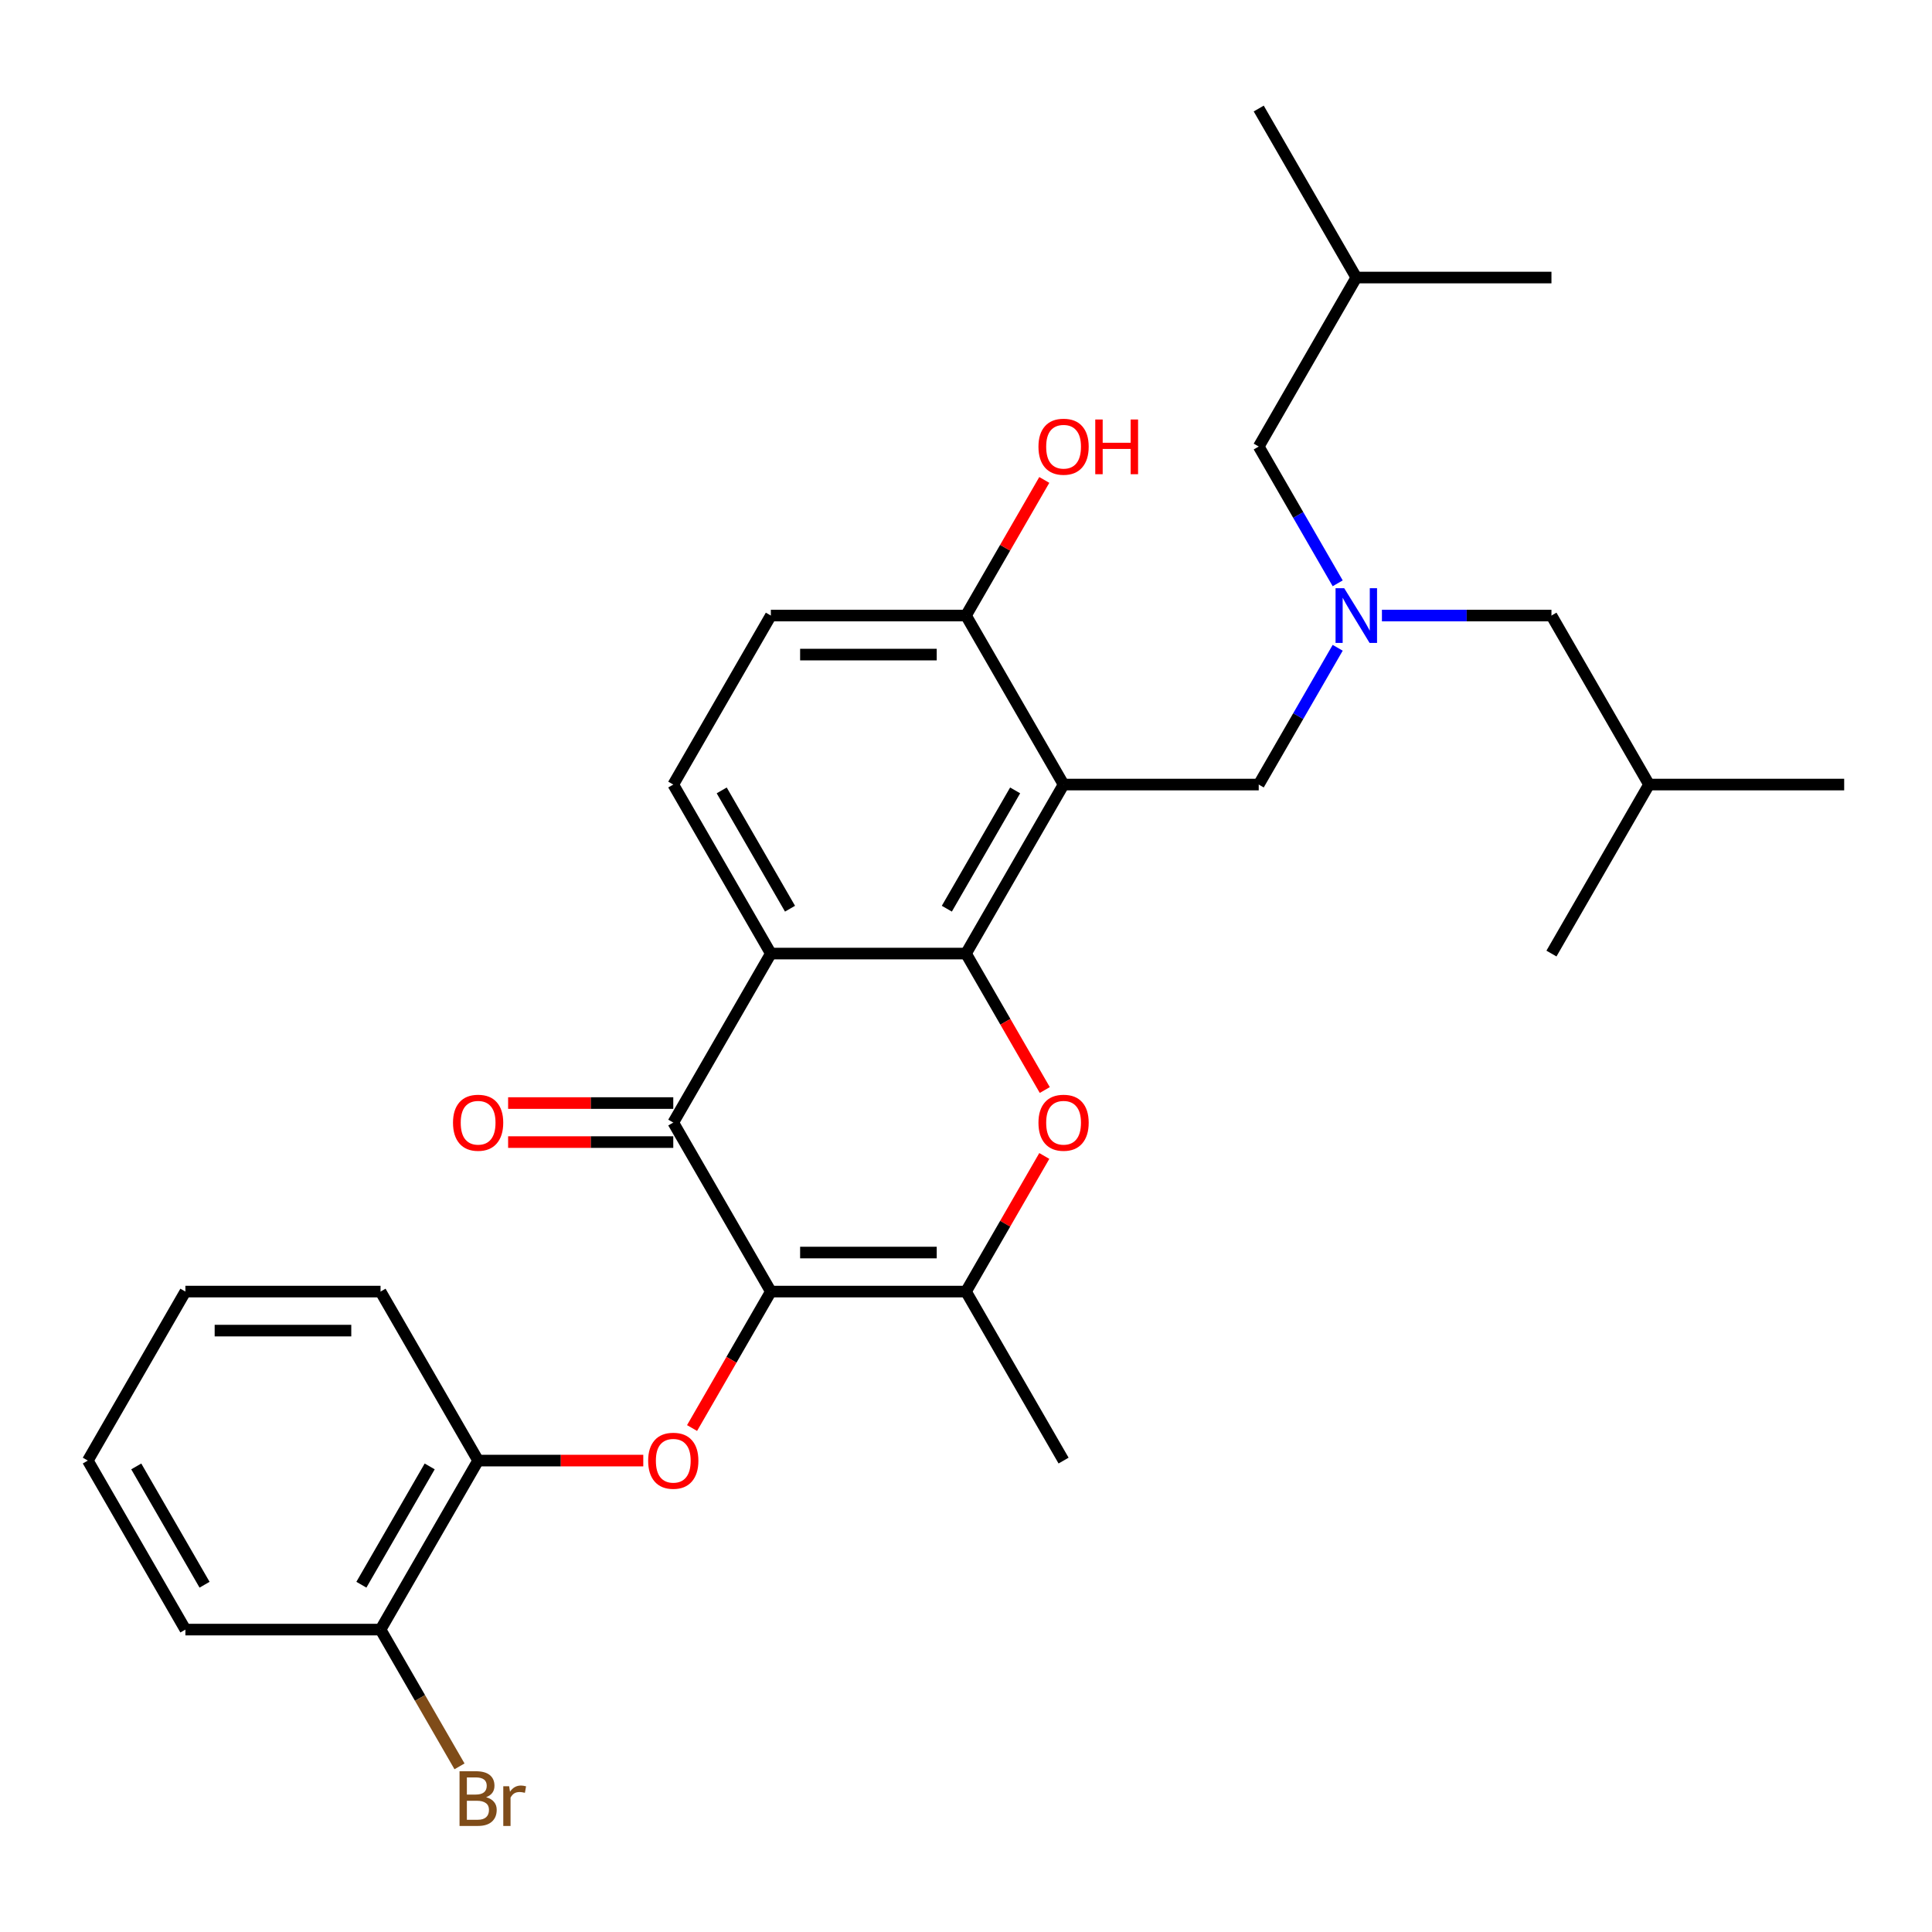 <?xml version='1.0' encoding='iso-8859-1'?>
<svg version='1.1' baseProfile='full'
              xmlns='http://www.w3.org/2000/svg'
                      xmlns:rdkit='http://www.rdkit.org/xml'
                      xmlns:xlink='http://www.w3.org/1999/xlink'
                  xml:space='preserve'
width='1000px' height='1000px' viewBox='0 0 1000 1000'>
<!-- END OF HEADER -->
<rect style='opacity:1.0;fill:#FFFFFF;stroke:none' width='1000' height='1000' x='0' y='0'> </rect>
<path class='bond-2' d='M 398.99,668.518 L 348.485,581.041' style='fill:none;fill-rule:evenodd;stroke:#000000;stroke-width:6px;stroke-linecap:butt;stroke-linejoin:miter;stroke-opacity:1' />
<path class='bond-5' d='M 398.99,668.518 L 500,668.518' style='fill:none;fill-rule:evenodd;stroke:#000000;stroke-width:6px;stroke-linecap:butt;stroke-linejoin:miter;stroke-opacity:1' />
<path class='bond-5' d='M 414.141,648.316 L 484.848,648.316' style='fill:none;fill-rule:evenodd;stroke:#000000;stroke-width:6px;stroke-linecap:butt;stroke-linejoin:miter;stroke-opacity:1' />
<path class='bond-6' d='M 398.99,668.518 L 378.6,703.834' style='fill:none;fill-rule:evenodd;stroke:#000000;stroke-width:6px;stroke-linecap:butt;stroke-linejoin:miter;stroke-opacity:1' />
<path class='bond-6' d='M 378.6,703.834 L 358.21,739.15' style='fill:none;fill-rule:evenodd;stroke:#FF0000;stroke-width:6px;stroke-linecap:butt;stroke-linejoin:miter;stroke-opacity:1' />
<path class='bond-0' d='M 500,493.564 L 520.39,528.88' style='fill:none;fill-rule:evenodd;stroke:#000000;stroke-width:6px;stroke-linecap:butt;stroke-linejoin:miter;stroke-opacity:1' />
<path class='bond-0' d='M 520.39,528.88 L 540.779,564.196' style='fill:none;fill-rule:evenodd;stroke:#FF0000;stroke-width:6px;stroke-linecap:butt;stroke-linejoin:miter;stroke-opacity:1' />
<path class='bond-3' d='M 500,493.564 L 550.505,406.086' style='fill:none;fill-rule:evenodd;stroke:#000000;stroke-width:6px;stroke-linecap:butt;stroke-linejoin:miter;stroke-opacity:1' />
<path class='bond-3' d='M 490.08,470.341 L 525.434,409.107' style='fill:none;fill-rule:evenodd;stroke:#000000;stroke-width:6px;stroke-linecap:butt;stroke-linejoin:miter;stroke-opacity:1' />
<path class='bond-30' d='M 500,493.564 L 398.99,493.564' style='fill:none;fill-rule:evenodd;stroke:#000000;stroke-width:6px;stroke-linecap:butt;stroke-linejoin:miter;stroke-opacity:1' />
<path class='bond-1' d='M 398.99,493.564 L 348.485,581.041' style='fill:none;fill-rule:evenodd;stroke:#000000;stroke-width:6px;stroke-linecap:butt;stroke-linejoin:miter;stroke-opacity:1' />
<path class='bond-9' d='M 398.99,493.564 L 348.485,406.086' style='fill:none;fill-rule:evenodd;stroke:#000000;stroke-width:6px;stroke-linecap:butt;stroke-linejoin:miter;stroke-opacity:1' />
<path class='bond-9' d='M 408.91,470.341 L 373.556,409.107' style='fill:none;fill-rule:evenodd;stroke:#000000;stroke-width:6px;stroke-linecap:butt;stroke-linejoin:miter;stroke-opacity:1' />
<path class='bond-12' d='M 348.485,570.94 L 305.742,570.94' style='fill:none;fill-rule:evenodd;stroke:#000000;stroke-width:6px;stroke-linecap:butt;stroke-linejoin:miter;stroke-opacity:1' />
<path class='bond-12' d='M 305.742,570.94 L 263,570.94' style='fill:none;fill-rule:evenodd;stroke:#FF0000;stroke-width:6px;stroke-linecap:butt;stroke-linejoin:miter;stroke-opacity:1' />
<path class='bond-12' d='M 348.485,591.142 L 305.742,591.142' style='fill:none;fill-rule:evenodd;stroke:#000000;stroke-width:6px;stroke-linecap:butt;stroke-linejoin:miter;stroke-opacity:1' />
<path class='bond-12' d='M 305.742,591.142 L 263,591.142' style='fill:none;fill-rule:evenodd;stroke:#FF0000;stroke-width:6px;stroke-linecap:butt;stroke-linejoin:miter;stroke-opacity:1' />
<path class='bond-8' d='M 550.505,406.086 L 651.515,406.086' style='fill:none;fill-rule:evenodd;stroke:#000000;stroke-width:6px;stroke-linecap:butt;stroke-linejoin:miter;stroke-opacity:1' />
<path class='bond-11' d='M 550.505,406.086 L 500,318.609' style='fill:none;fill-rule:evenodd;stroke:#000000;stroke-width:6px;stroke-linecap:butt;stroke-linejoin:miter;stroke-opacity:1' />
<path class='bond-4' d='M 540.525,598.326 L 520.263,633.422' style='fill:none;fill-rule:evenodd;stroke:#FF0000;stroke-width:6px;stroke-linecap:butt;stroke-linejoin:miter;stroke-opacity:1' />
<path class='bond-4' d='M 520.263,633.422 L 500,668.518' style='fill:none;fill-rule:evenodd;stroke:#000000;stroke-width:6px;stroke-linecap:butt;stroke-linejoin:miter;stroke-opacity:1' />
<path class='bond-19' d='M 500,668.518 L 550.505,755.996' style='fill:none;fill-rule:evenodd;stroke:#000000;stroke-width:6px;stroke-linecap:butt;stroke-linejoin:miter;stroke-opacity:1' />
<path class='bond-10' d='M 332.96,755.996 L 290.217,755.996' style='fill:none;fill-rule:evenodd;stroke:#FF0000;stroke-width:6px;stroke-linecap:butt;stroke-linejoin:miter;stroke-opacity:1' />
<path class='bond-10' d='M 290.217,755.996 L 247.475,755.996' style='fill:none;fill-rule:evenodd;stroke:#000000;stroke-width:6px;stroke-linecap:butt;stroke-linejoin:miter;stroke-opacity:1' />
<path class='bond-7' d='M 692.387,335.294 L 671.951,370.69' style='fill:none;fill-rule:evenodd;stroke:#0000FF;stroke-width:6px;stroke-linecap:butt;stroke-linejoin:miter;stroke-opacity:1' />
<path class='bond-7' d='M 671.951,370.69 L 651.515,406.086' style='fill:none;fill-rule:evenodd;stroke:#000000;stroke-width:6px;stroke-linecap:butt;stroke-linejoin:miter;stroke-opacity:1' />
<path class='bond-15' d='M 715.285,318.609 L 759.158,318.609' style='fill:none;fill-rule:evenodd;stroke:#0000FF;stroke-width:6px;stroke-linecap:butt;stroke-linejoin:miter;stroke-opacity:1' />
<path class='bond-15' d='M 759.158,318.609 L 803.03,318.609' style='fill:none;fill-rule:evenodd;stroke:#000000;stroke-width:6px;stroke-linecap:butt;stroke-linejoin:miter;stroke-opacity:1' />
<path class='bond-16' d='M 692.387,301.924 L 671.951,266.528' style='fill:none;fill-rule:evenodd;stroke:#0000FF;stroke-width:6px;stroke-linecap:butt;stroke-linejoin:miter;stroke-opacity:1' />
<path class='bond-16' d='M 671.951,266.528 L 651.515,231.132' style='fill:none;fill-rule:evenodd;stroke:#000000;stroke-width:6px;stroke-linecap:butt;stroke-linejoin:miter;stroke-opacity:1' />
<path class='bond-13' d='M 348.485,406.086 L 398.99,318.609' style='fill:none;fill-rule:evenodd;stroke:#000000;stroke-width:6px;stroke-linecap:butt;stroke-linejoin:miter;stroke-opacity:1' />
<path class='bond-14' d='M 247.475,755.996 L 196.97,843.473' style='fill:none;fill-rule:evenodd;stroke:#000000;stroke-width:6px;stroke-linecap:butt;stroke-linejoin:miter;stroke-opacity:1' />
<path class='bond-14' d='M 222.404,759.016 L 187.05,820.25' style='fill:none;fill-rule:evenodd;stroke:#000000;stroke-width:6px;stroke-linecap:butt;stroke-linejoin:miter;stroke-opacity:1' />
<path class='bond-20' d='M 247.475,755.996 L 196.97,668.518' style='fill:none;fill-rule:evenodd;stroke:#000000;stroke-width:6px;stroke-linecap:butt;stroke-linejoin:miter;stroke-opacity:1' />
<path class='bond-18' d='M 500,318.609 L 520.263,283.513' style='fill:none;fill-rule:evenodd;stroke:#000000;stroke-width:6px;stroke-linecap:butt;stroke-linejoin:miter;stroke-opacity:1' />
<path class='bond-18' d='M 520.263,283.513 L 540.525,248.417' style='fill:none;fill-rule:evenodd;stroke:#FF0000;stroke-width:6px;stroke-linecap:butt;stroke-linejoin:miter;stroke-opacity:1' />
<path class='bond-31' d='M 500,318.609 L 398.99,318.609' style='fill:none;fill-rule:evenodd;stroke:#000000;stroke-width:6px;stroke-linecap:butt;stroke-linejoin:miter;stroke-opacity:1' />
<path class='bond-31' d='M 484.848,338.811 L 414.141,338.811' style='fill:none;fill-rule:evenodd;stroke:#000000;stroke-width:6px;stroke-linecap:butt;stroke-linejoin:miter;stroke-opacity:1' />
<path class='bond-17' d='M 196.97,843.473 L 217.406,878.869' style='fill:none;fill-rule:evenodd;stroke:#000000;stroke-width:6px;stroke-linecap:butt;stroke-linejoin:miter;stroke-opacity:1' />
<path class='bond-17' d='M 217.406,878.869 L 237.842,914.265' style='fill:none;fill-rule:evenodd;stroke:#7F4C19;stroke-width:6px;stroke-linecap:butt;stroke-linejoin:miter;stroke-opacity:1' />
<path class='bond-23' d='M 196.97,843.473 L 95.96,843.473' style='fill:none;fill-rule:evenodd;stroke:#000000;stroke-width:6px;stroke-linecap:butt;stroke-linejoin:miter;stroke-opacity:1' />
<path class='bond-21' d='M 803.03,318.609 L 853.535,406.086' style='fill:none;fill-rule:evenodd;stroke:#000000;stroke-width:6px;stroke-linecap:butt;stroke-linejoin:miter;stroke-opacity:1' />
<path class='bond-22' d='M 651.515,231.132 L 702.02,143.654' style='fill:none;fill-rule:evenodd;stroke:#000000;stroke-width:6px;stroke-linecap:butt;stroke-linejoin:miter;stroke-opacity:1' />
<path class='bond-28' d='M 196.97,668.518 L 95.96,668.518' style='fill:none;fill-rule:evenodd;stroke:#000000;stroke-width:6px;stroke-linecap:butt;stroke-linejoin:miter;stroke-opacity:1' />
<path class='bond-28' d='M 181.818,688.72 L 111.111,688.72' style='fill:none;fill-rule:evenodd;stroke:#000000;stroke-width:6px;stroke-linecap:butt;stroke-linejoin:miter;stroke-opacity:1' />
<path class='bond-24' d='M 853.535,406.086 L 954.545,406.086' style='fill:none;fill-rule:evenodd;stroke:#000000;stroke-width:6px;stroke-linecap:butt;stroke-linejoin:miter;stroke-opacity:1' />
<path class='bond-25' d='M 853.535,406.086 L 803.03,493.564' style='fill:none;fill-rule:evenodd;stroke:#000000;stroke-width:6px;stroke-linecap:butt;stroke-linejoin:miter;stroke-opacity:1' />
<path class='bond-26' d='M 702.02,143.654 L 651.515,56.177' style='fill:none;fill-rule:evenodd;stroke:#000000;stroke-width:6px;stroke-linecap:butt;stroke-linejoin:miter;stroke-opacity:1' />
<path class='bond-27' d='M 702.02,143.654 L 803.03,143.654' style='fill:none;fill-rule:evenodd;stroke:#000000;stroke-width:6px;stroke-linecap:butt;stroke-linejoin:miter;stroke-opacity:1' />
<path class='bond-32' d='M 95.96,843.473 L 45.455,755.996' style='fill:none;fill-rule:evenodd;stroke:#000000;stroke-width:6px;stroke-linecap:butt;stroke-linejoin:miter;stroke-opacity:1' />
<path class='bond-32' d='M 105.879,820.25 L 70.526,759.016' style='fill:none;fill-rule:evenodd;stroke:#000000;stroke-width:6px;stroke-linecap:butt;stroke-linejoin:miter;stroke-opacity:1' />
<path class='bond-29' d='M 95.96,668.518 L 45.455,755.996' style='fill:none;fill-rule:evenodd;stroke:#000000;stroke-width:6px;stroke-linecap:butt;stroke-linejoin:miter;stroke-opacity:1' />
<path  class='atom-5' d='M 537.505 581.121
Q 537.505 574.321, 540.865 570.521
Q 544.225 566.721, 550.505 566.721
Q 556.785 566.721, 560.145 570.521
Q 563.505 574.321, 563.505 581.121
Q 563.505 588.001, 560.105 591.921
Q 556.705 595.801, 550.505 595.801
Q 544.265 595.801, 540.865 591.921
Q 537.505 588.041, 537.505 581.121
M 550.505 592.601
Q 554.825 592.601, 557.145 589.721
Q 559.505 586.801, 559.505 581.121
Q 559.505 575.561, 557.145 572.761
Q 554.825 569.921, 550.505 569.921
Q 546.185 569.921, 543.825 572.721
Q 541.505 575.521, 541.505 581.121
Q 541.505 586.841, 543.825 589.721
Q 546.185 592.601, 550.505 592.601
' fill='#FF0000'/>
<path  class='atom-7' d='M 335.485 756.076
Q 335.485 749.276, 338.845 745.476
Q 342.205 741.676, 348.485 741.676
Q 354.765 741.676, 358.125 745.476
Q 361.485 749.276, 361.485 756.076
Q 361.485 762.956, 358.085 766.876
Q 354.685 770.756, 348.485 770.756
Q 342.245 770.756, 338.845 766.876
Q 335.485 762.996, 335.485 756.076
M 348.485 767.556
Q 352.805 767.556, 355.125 764.676
Q 357.485 761.756, 357.485 756.076
Q 357.485 750.516, 355.125 747.716
Q 352.805 744.876, 348.485 744.876
Q 344.165 744.876, 341.805 747.676
Q 339.485 750.476, 339.485 756.076
Q 339.485 761.796, 341.805 764.676
Q 344.165 767.556, 348.485 767.556
' fill='#FF0000'/>
<path  class='atom-8' d='M 695.76 304.449
L 705.04 319.449
Q 705.96 320.929, 707.44 323.609
Q 708.92 326.289, 709 326.449
L 709 304.449
L 712.76 304.449
L 712.76 332.769
L 708.88 332.769
L 698.92 316.369
Q 697.76 314.449, 696.52 312.249
Q 695.32 310.049, 694.96 309.369
L 694.96 332.769
L 691.28 332.769
L 691.28 304.449
L 695.76 304.449
' fill='#0000FF'/>
<path  class='atom-13' d='M 234.475 581.121
Q 234.475 574.321, 237.835 570.521
Q 241.195 566.721, 247.475 566.721
Q 253.755 566.721, 257.115 570.521
Q 260.475 574.321, 260.475 581.121
Q 260.475 588.001, 257.075 591.921
Q 253.675 595.801, 247.475 595.801
Q 241.235 595.801, 237.835 591.921
Q 234.475 588.041, 234.475 581.121
M 247.475 592.601
Q 251.795 592.601, 254.115 589.721
Q 256.475 586.801, 256.475 581.121
Q 256.475 575.561, 254.115 572.761
Q 251.795 569.921, 247.475 569.921
Q 243.155 569.921, 240.795 572.721
Q 238.475 575.521, 238.475 581.121
Q 238.475 586.841, 240.795 589.721
Q 243.155 592.601, 247.475 592.601
' fill='#FF0000'/>
<path  class='atom-18' d='M 251.615 930.23
Q 254.335 930.99, 255.695 932.67
Q 257.095 934.31, 257.095 936.75
Q 257.095 940.67, 254.575 942.91
Q 252.095 945.11, 247.375 945.11
L 237.855 945.11
L 237.855 916.79
L 246.215 916.79
Q 251.055 916.79, 253.495 918.75
Q 255.935 920.71, 255.935 924.31
Q 255.935 928.59, 251.615 930.23
M 241.655 919.99
L 241.655 928.87
L 246.215 928.87
Q 249.015 928.87, 250.455 927.75
Q 251.935 926.59, 251.935 924.31
Q 251.935 919.99, 246.215 919.99
L 241.655 919.99
M 247.375 941.91
Q 250.135 941.91, 251.615 940.59
Q 253.095 939.27, 253.095 936.75
Q 253.095 934.43, 251.455 933.27
Q 249.855 932.07, 246.775 932.07
L 241.655 932.07
L 241.655 941.91
L 247.375 941.91
' fill='#7F4C19'/>
<path  class='atom-18' d='M 263.535 924.55
L 263.975 927.39
Q 266.135 924.19, 269.655 924.19
Q 270.775 924.19, 272.295 924.59
L 271.695 927.95
Q 269.975 927.55, 269.015 927.55
Q 267.335 927.55, 266.215 928.23
Q 265.135 928.87, 264.255 930.43
L 264.255 945.11
L 260.495 945.11
L 260.495 924.55
L 263.535 924.55
' fill='#7F4C19'/>
<path  class='atom-19' d='M 537.505 231.212
Q 537.505 224.412, 540.865 220.612
Q 544.225 216.812, 550.505 216.812
Q 556.785 216.812, 560.145 220.612
Q 563.505 224.412, 563.505 231.212
Q 563.505 238.092, 560.105 242.012
Q 556.705 245.892, 550.505 245.892
Q 544.265 245.892, 540.865 242.012
Q 537.505 238.132, 537.505 231.212
M 550.505 242.692
Q 554.825 242.692, 557.145 239.812
Q 559.505 236.892, 559.505 231.212
Q 559.505 225.652, 557.145 222.852
Q 554.825 220.012, 550.505 220.012
Q 546.185 220.012, 543.825 222.812
Q 541.505 225.612, 541.505 231.212
Q 541.505 236.932, 543.825 239.812
Q 546.185 242.692, 550.505 242.692
' fill='#FF0000'/>
<path  class='atom-19' d='M 566.905 217.132
L 570.745 217.132
L 570.745 229.172
L 585.225 229.172
L 585.225 217.132
L 589.065 217.132
L 589.065 245.452
L 585.225 245.452
L 585.225 232.372
L 570.745 232.372
L 570.745 245.452
L 566.905 245.452
L 566.905 217.132
' fill='#FF0000'/>
</svg>
